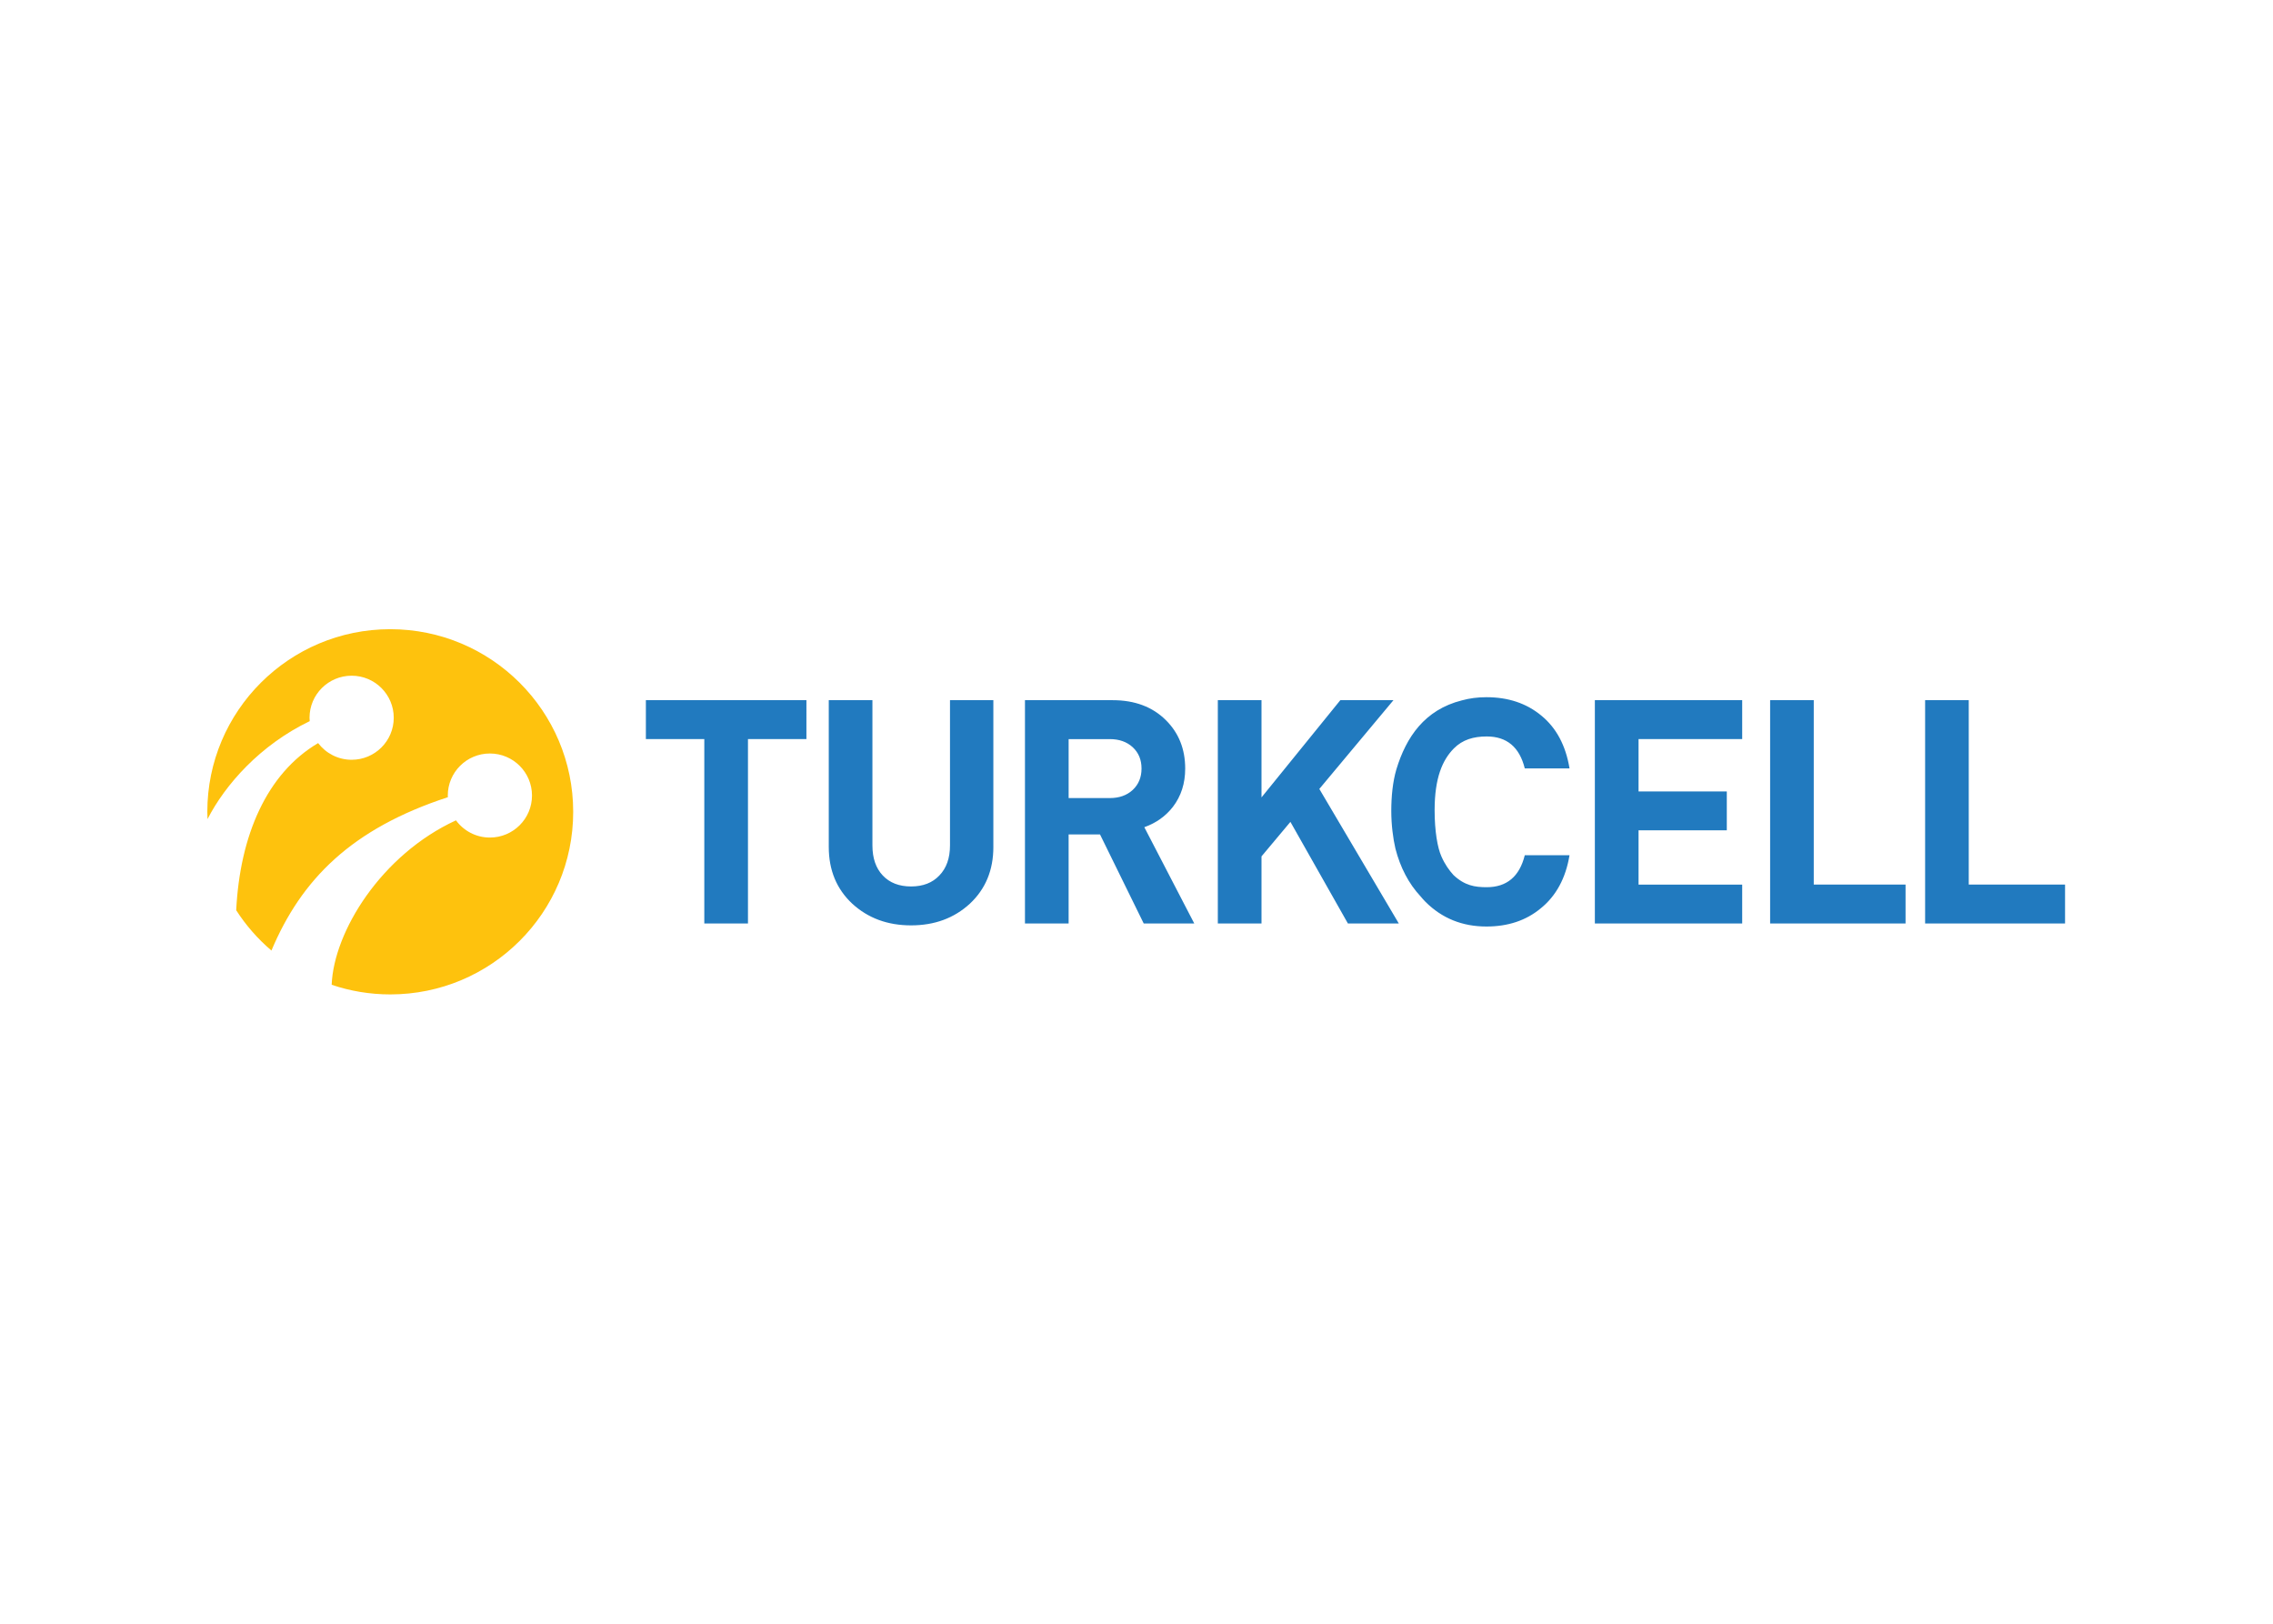 <svg clip-rule="evenodd" fill-rule="evenodd" stroke-linejoin="round" stroke-miterlimit="1.414" viewBox="0 0 560 400" xmlns="http://www.w3.org/2000/svg"><g fill-rule="nonzero" transform="matrix(1.237 0 0 1.237 51.077 154.668)"><path d="m36.433.268c-20.125 0-36.433 16.286-36.433 36.371 0 .481.017.964.04 1.448 3.514-6.858 10.471-14.746 20.355-19.507-.018-.219-.038-.447-.038-.677 0-4.625 3.754-8.372 8.39-8.372 4.63 0 8.383 3.747 8.383 8.372 0 4.624-3.753 8.369-8.383 8.369-2.726 0-5.145-1.306-6.677-3.321-10.258 6.047-15.577 18.448-16.317 33.289 1.933 3.013 4.306 5.714 7.018 8.024 5.956-14.145 15.901-24.251 35.141-30.539-.003-.114-.017-.22-.017-.333 0-4.622 3.753-8.37 8.383-8.37 4.633 0 8.387 3.751 8.387 8.37 0 4.624-3.754 8.369-8.387 8.369-2.774 0-5.227-1.346-6.753-3.427-14.862 6.832-24.336 22.14-24.759 32.748 3.662 1.242 7.589 1.918 11.673 1.918 20.124 0 36.433-16.274 36.433-36.367-.006-20.079-16.312-36.365-36.439-36.365z" fill="#fec20d"/><path d="m271.307 45.281c-.76 4.579-2.675 8.116-5.754 10.594-2.906 2.408-6.504 3.603-10.8 3.603-4.804 0-8.85-1.634-12.14-4.92-.336-.345-.669-.706-.975-1.085-2.354-2.513-4.05-5.773-5.006-9.51-.467-2.006-.825-4.715-.825-7.524 0-2.851.29-5.799 1.007-8.235 1.957-6.462 5.649-11.895 13.036-13.756 1.531-.427 3.162-.637 4.903-.637 4.337 0 7.979 1.215 10.925 3.653 2.993 2.439 4.872 5.951 5.632 10.532h-8.914c-1.052-4.246-3.577-6.366-7.581-6.366-2.654 0-4.826.652-6.544 2.382-2.271 2.297-3.833 5.86-3.833 12.297 0 4.208.583 7.515 1.357 9.22.68 1.556 1.525 2.74 2.41 3.713 2.236 2.094 4.246 2.408 6.61 2.408 3.991 0 6.529-2.123 7.581-6.369zm98.693 13.591h-27.87v-44.467h8.69v36.723h19.18zm-31.767 0h-26.973v-44.467h8.69v36.723h18.283zm-32.537 0h-29.344v-44.467h29.344v7.746h-20.642v10.43h17.578v7.743h-17.578v10.81h20.642zm-68.392 0h-10.137l-11.451-20.233-5.757 6.872v13.361h-8.699v-44.467h8.699v19.362l15.7-19.362h10.58l-14.763 17.677zm-51.24-30.853c0-1.745-.586-3.159-1.75-4.243-1.172-1.078-2.692-1.619-4.567-1.619h-8.202v11.741h8.202c1.878 0 3.398-.541 4.567-1.625 1.161-1.087 1.75-2.504 1.75-4.254zm10.503 30.853h-10.067l-8.703-17.729h-6.254v17.729h-8.694v-44.467h17.456c4.422 0 7.965 1.335 10.632 4.001 2.548 2.539 3.824 5.746 3.824 9.613 0 2.962-.814 5.495-2.442 7.624-1.46 1.872-3.358 3.224-5.7 4.058zm-40.012-15.242c0 4.63-1.563 8.392-4.69 11.312-3.133 2.874-7.026 4.308-11.701 4.308-4.676 0-8.569-1.44-11.702-4.308-3.127-2.917-4.69-6.682-4.69-11.312v-29.225h8.694v28.915c0 2.547.689 4.542 2.063 5.996 1.375 1.457 3.256 2.185 5.635 2.185 2.373 0 4.257-.728 5.631-2.185 1.417-1.463 2.123-3.452 2.123-5.996v-28.915h8.634v29.225m-37.23-21.479h-11.642v36.721h-8.697v-36.721h-11.636v-7.746h31.975z" fill="#217abf"/></g></svg>
